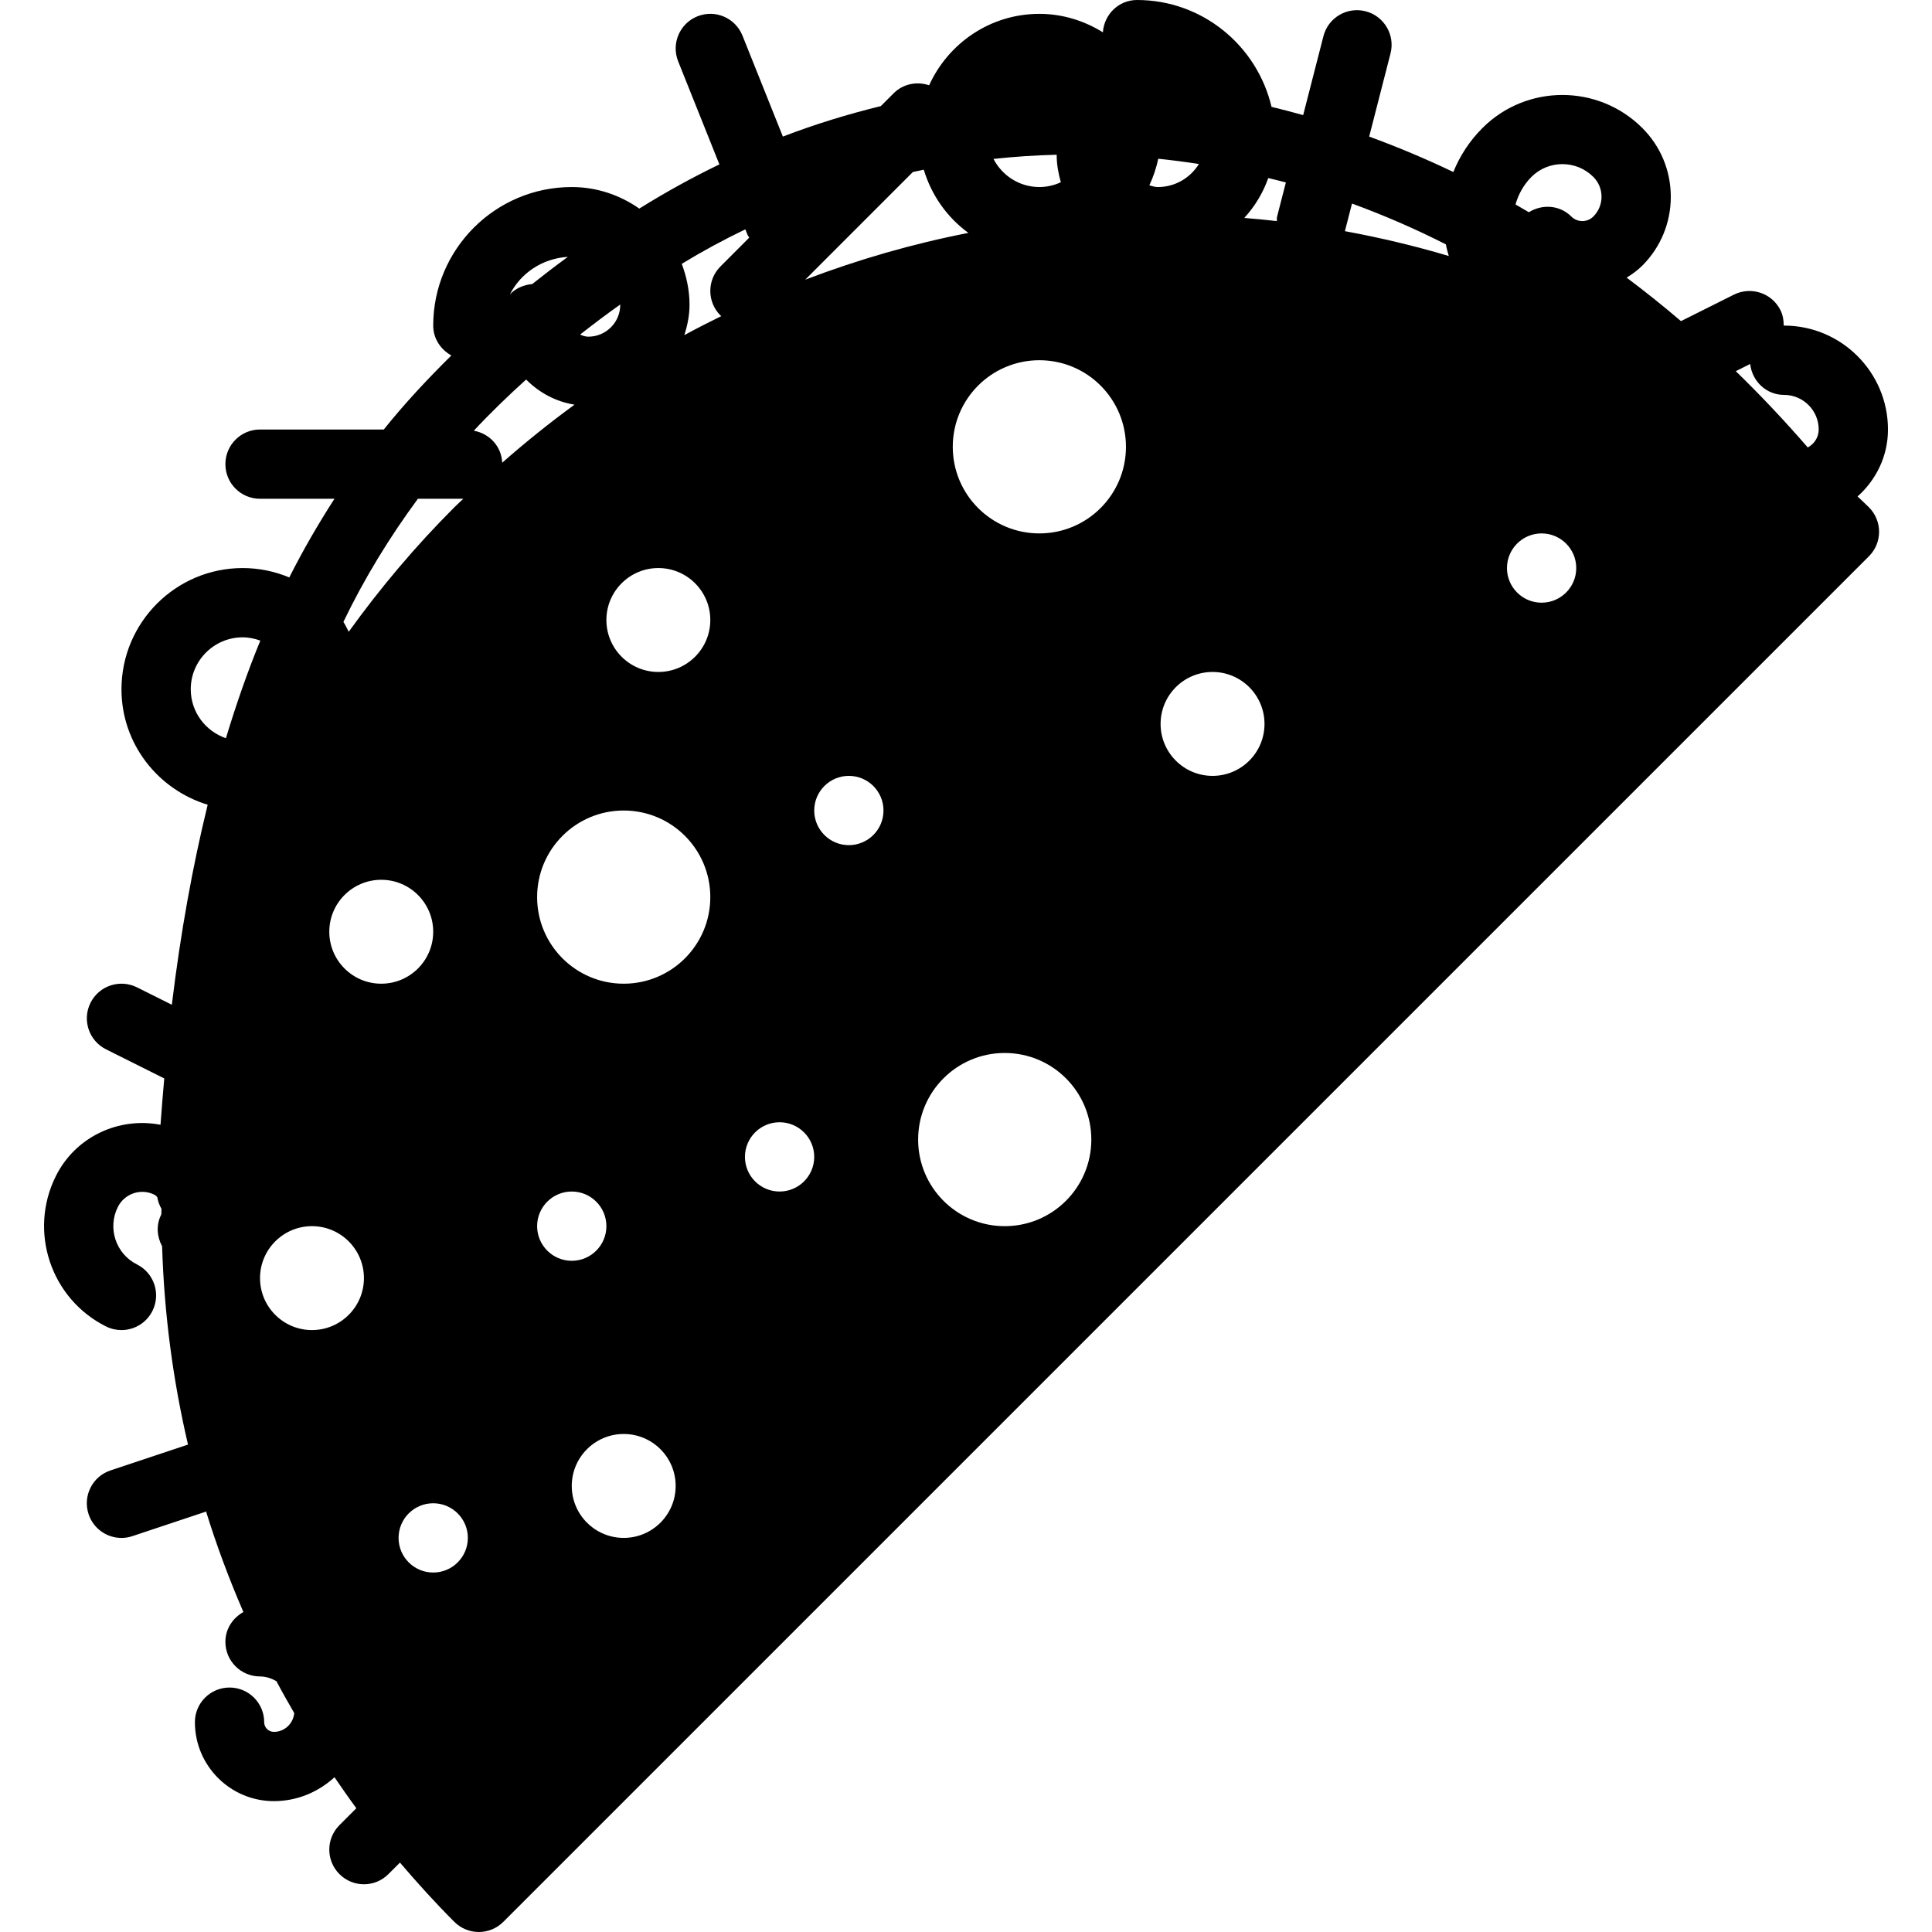 <?xml version="1.0" encoding="iso-8859-1"?>
<!-- Uploaded to: SVG Repo, www.svgrepo.com, Generator: SVG Repo Mixer Tools -->
<!DOCTYPE svg PUBLIC "-//W3C//DTD SVG 1.1//EN" "http://www.w3.org/Graphics/SVG/1.1/DTD/svg11.dtd">
<svg fill="#000000" height="800px" width="800px" version="1.1" id="Capa_1" xmlns="http://www.w3.org/2000/svg" xmlns:xlink="http://www.w3.org/1999/xlink" 
	 viewBox="0 0 55.778 55.778" xml:space="preserve">
<path d="M53.629,14.333c0.534-0.476,0.878-1.162,0.878-1.933c0-1.654-1.346-3-3-3c-0.004,0-0.007,0.002-0.01,0.002
	c0.001-0.152-0.023-0.304-0.095-0.449c-0.247-0.494-0.847-0.692-1.342-0.447l-1.529,0.765c-0.515-0.44-1.038-0.858-1.569-1.256
	c0.16-0.098,0.315-0.209,0.453-0.347c0.53-0.531,0.822-1.236,0.822-1.987s-0.292-1.456-0.823-1.986
	c-1.272-1.271-3.342-1.271-4.614,0c-0.375,0.375-0.655,0.808-0.841,1.271c-0.801-0.384-1.612-0.724-2.43-1.023l0.616-2.4
	c0.137-0.535-0.185-1.08-0.72-1.218c-0.538-0.137-1.08,0.186-1.217,0.72l-0.585,2.278c-0.304-0.085-0.608-0.165-0.913-0.238
	C36.293,1.319,34.715,0,32.827,0c-0.528,0-0.95,0.413-0.986,0.933C31.306,0.601,30.681,0.4,30.007,0.4
	c-1.416,0-2.632,0.849-3.182,2.062c-0.349-0.117-0.747-0.047-1.025,0.231l-0.37,0.37c-0.953,0.234-1.898,0.522-2.828,0.88
	l-1.166-2.914c-0.206-0.513-0.785-0.764-1.3-0.558c-0.513,0.205-0.762,0.787-0.557,1.3l1.19,2.975
	c-0.783,0.379-1.554,0.803-2.312,1.276C17.903,5.634,17.233,5.4,16.507,5.4c-2.206,0-4,1.794-4,4c0,0.377,0.217,0.692,0.524,0.863
	c-0.694,0.685-1.353,1.391-1.951,2.137H7.507c-0.552,0-1,0.447-1,1s0.448,1,1,1h2.149c-0.468,0.726-0.906,1.48-1.304,2.271
	C7.938,16.498,7.484,16.4,7.007,16.4c-1.93,0-3.5,1.57-3.5,3.5c0,1.576,1.054,2.896,2.489,3.333
	c-0.436,1.778-0.782,3.69-1.035,5.775l-1.006-0.503c-0.495-0.246-1.095-0.047-1.342,0.447s-0.047,1.095,0.447,1.342l1.682,0.841
	c-0.039,0.438-0.075,0.886-0.108,1.338c-1.198-0.231-2.451,0.338-3.021,1.48c-0.798,1.596-0.148,3.543,1.447,4.342
	C3.203,38.366,3.356,38.4,3.506,38.4c0.367,0,0.72-0.202,0.895-0.553c0.248-0.493,0.047-1.095-0.446-1.342
	c-0.61-0.305-0.858-1.049-0.553-1.658c0.194-0.389,0.668-0.551,1.058-0.354c0.037,0.018,0.054,0.044,0.08,0.067
	c0.021,0.123,0.061,0.235,0.122,0.34c0,0.049-0.004,0.098-0.004,0.147c-0.004,0.009-0.001,0.016-0.006,0.025
	c-0.151,0.301-0.119,0.633,0.028,0.909c0.06,1.949,0.312,3.864,0.748,5.725l-2.238,0.746c-0.524,0.174-0.807,0.74-0.632,1.265
	c0.14,0.419,0.53,0.684,0.949,0.684c0.104,0,0.211-0.017,0.316-0.052L5.95,43.64c0.305,0.987,0.667,1.954,1.077,2.9
	c-0.305,0.171-0.52,0.485-0.52,0.86c0,0.553,0.448,1,1,1c0.174,0,0.33,0.057,0.473,0.136c0.164,0.311,0.339,0.617,0.515,0.922
	C8.465,49.761,8.217,50,7.907,50c-0.154,0-0.28-0.126-0.28-0.28c0-0.553-0.448-1-1-1s-1,0.447-1,1c0,1.258,1.023,2.28,2.28,2.28
	c0.676,0,1.287-0.266,1.75-0.69c0.206,0.301,0.414,0.601,0.631,0.895L9.8,52.693c-0.391,0.391-0.391,1.023,0,1.414
	c0.195,0.195,0.451,0.293,0.707,0.293s0.512-0.098,0.707-0.293l0.333-0.333c0.5,0.586,1.019,1.16,1.57,1.711
	c0.195,0.195,0.451,0.293,0.707,0.293s0.512-0.098,0.707-0.293L53.957,16.06c0.391-0.391,0.391-1.023,0-1.414
	C53.85,14.538,53.738,14.438,53.629,14.333z M50.529,10.508c0.056,0.5,0.464,0.893,0.978,0.893c0.551,0,1,0.448,1,1
	c0,0.226-0.13,0.416-0.315,0.518c-0.672-0.775-1.365-1.51-2.079-2.203L50.529,10.508z M44.214,5.107
	c0.246-0.246,0.57-0.369,0.893-0.369S45.754,4.861,46,5.107c0.153,0.153,0.237,0.356,0.237,0.572c0,0.217-0.084,0.42-0.237,0.573
	c-0.175,0.174-0.46,0.174-0.634,0c-0.335-0.335-0.841-0.365-1.227-0.125c-0.128-0.076-0.256-0.15-0.385-0.224
	C43.836,5.613,43.985,5.337,44.214,5.107z M41.743,7.055c0.02,0.114,0.054,0.224,0.084,0.336c-0.983-0.293-1.984-0.53-2.999-0.717
	l0.205-0.797C39.938,6.208,40.843,6.598,41.743,7.055z M36.869,6.259c-0.011,0.042-0.001,0.082-0.006,0.124
	c-0.312-0.036-0.625-0.066-0.94-0.091c0.304-0.331,0.539-0.72,0.693-1.151c0.169,0.042,0.338,0.08,0.508,0.126L36.869,6.259z
	 M26.354,4.967c0.105-0.023,0.21-0.046,0.316-0.068c0.223,0.741,0.676,1.379,1.288,1.825c-1.613,0.314-3.186,0.77-4.71,1.35
	L26.354,4.967z M33.438,4.583c0.391,0.04,0.782,0.091,1.175,0.152C34.366,5.133,33.929,5.4,33.427,5.4
	c-0.087,0-0.165-0.027-0.244-0.049C33.295,5.107,33.384,4.852,33.438,4.583z M30.627,5.262c-0.19,0.087-0.398,0.138-0.62,0.138
	c-0.578,0-1.075-0.332-1.325-0.812c0.602-0.065,1.211-0.105,1.826-0.121c0,0.005-0.001,0.009-0.001,0.013
	C30.507,4.753,30.557,5.012,30.627,5.262z M21.578,6.771c0.013,0.034,0.037,0.059,0.053,0.09L20.8,7.693
	c-0.391,0.391-0.391,1.023,0,1.414c0.008,0.008,0.019,0.01,0.027,0.018c-0.36,0.177-0.717,0.358-1.069,0.55
	c0.088-0.278,0.149-0.569,0.149-0.876c0-0.417-0.086-0.813-0.224-1.182c0.589-0.359,1.202-0.692,1.836-0.996L21.578,6.771z
	 M17.906,8.792c0,0.003,0.001,0.005,0.001,0.008c0,0.507-0.413,0.92-0.92,0.92c-0.087,0-0.166-0.026-0.238-0.062
	C17.124,9.365,17.505,9.075,17.906,8.792z M14.722,8.499c0.313-0.619,0.943-1.04,1.672-1.083c-0.354,0.257-0.694,0.52-1.029,0.785
	C15.114,8.224,14.885,8.325,14.722,8.499z M11.007,28.4c-0.828,0-1.5-0.672-1.5-1.5c0-0.828,0.672-1.5,1.5-1.5s1.5,0.672,1.5,1.5
	C12.507,27.728,11.835,28.4,11.007,28.4z M9.007,38.4c-0.828,0-1.5-0.672-1.5-1.5c0-0.828,0.672-1.5,1.5-1.5s1.5,0.672,1.5,1.5
	C10.507,37.728,9.835,38.4,9.007,38.4z M10.068,18.239c-0.052-0.094-0.094-0.195-0.154-0.284c0.616-1.28,1.339-2.452,2.151-3.555
	h1.31c-0.085,0.083-0.173,0.161-0.257,0.245C11.993,15.77,10.979,16.974,10.068,18.239z M5.507,19.9c0-0.827,0.673-1.5,1.5-1.5
	c0.179,0,0.349,0.037,0.509,0.095c-0.369,0.893-0.696,1.837-0.994,2.818C5.934,21.11,5.507,20.557,5.507,19.9z M12.507,45.4
	c-0.552,0-1-0.448-1-1c0-0.552,0.448-1,1-1s1,0.448,1,1C13.507,44.952,13.059,45.4,12.507,45.4z M14.499,13.359
	c-0.02-0.472-0.367-0.843-0.82-0.924c0.474-0.509,0.981-0.999,1.511-1.478c0.371,0.376,0.853,0.639,1.397,0.726
	C15.868,12.207,15.173,12.766,14.499,13.359z M15.507,35.4c0-0.552,0.448-1,1-1s1,0.448,1,1c0,0.552-0.448,1-1,1
	S15.507,35.952,15.507,35.4z M18.007,44.4c-0.828,0-1.5-0.672-1.5-1.5c0-0.828,0.672-1.5,1.5-1.5s1.5,0.672,1.5,1.5
	C19.507,43.728,18.835,44.4,18.007,44.4z M18.007,28.4c-1.381,0-2.5-1.119-2.5-2.5c0-1.381,1.119-2.5,2.5-2.5s2.5,1.119,2.5,2.5
	C20.507,27.281,19.388,28.4,18.007,28.4z M19.007,19.4c-0.828,0-1.5-0.672-1.5-1.5c0-0.828,0.672-1.5,1.5-1.5s1.5,0.672,1.5,1.5
	C20.507,18.728,19.835,19.4,19.007,19.4z M22.507,34.4c-0.552,0-1-0.448-1-1c0-0.552,0.448-1,1-1s1,0.448,1,1
	C23.507,33.952,23.059,34.4,22.507,34.4z M24.507,24.4c-0.552,0-1-0.448-1-1c0-0.552,0.448-1,1-1s1,0.448,1,1
	C25.507,23.952,25.059,24.4,24.507,24.4z M29.007,35.4c-1.381,0-2.5-1.119-2.5-2.5c0-1.381,1.119-2.5,2.5-2.5s2.5,1.119,2.5,2.5
	C31.507,34.281,30.388,35.4,29.007,35.4z M30.007,15.4c-1.381,0-2.5-1.119-2.5-2.5c0-1.381,1.119-2.5,2.5-2.5s2.5,1.119,2.5,2.5
	C32.507,14.281,31.388,15.4,30.007,15.4z M35.007,22.4c-0.828,0-1.5-0.672-1.5-1.5c0-0.828,0.672-1.5,1.5-1.5s1.5,0.672,1.5,1.5
	C36.507,21.728,35.835,22.4,35.007,22.4z M44.507,17.4c-0.552,0-1-0.448-1-1c0-0.552,0.448-1,1-1s1,0.448,1,1
	C45.507,16.952,45.059,17.4,44.507,17.4z"/>
</svg>